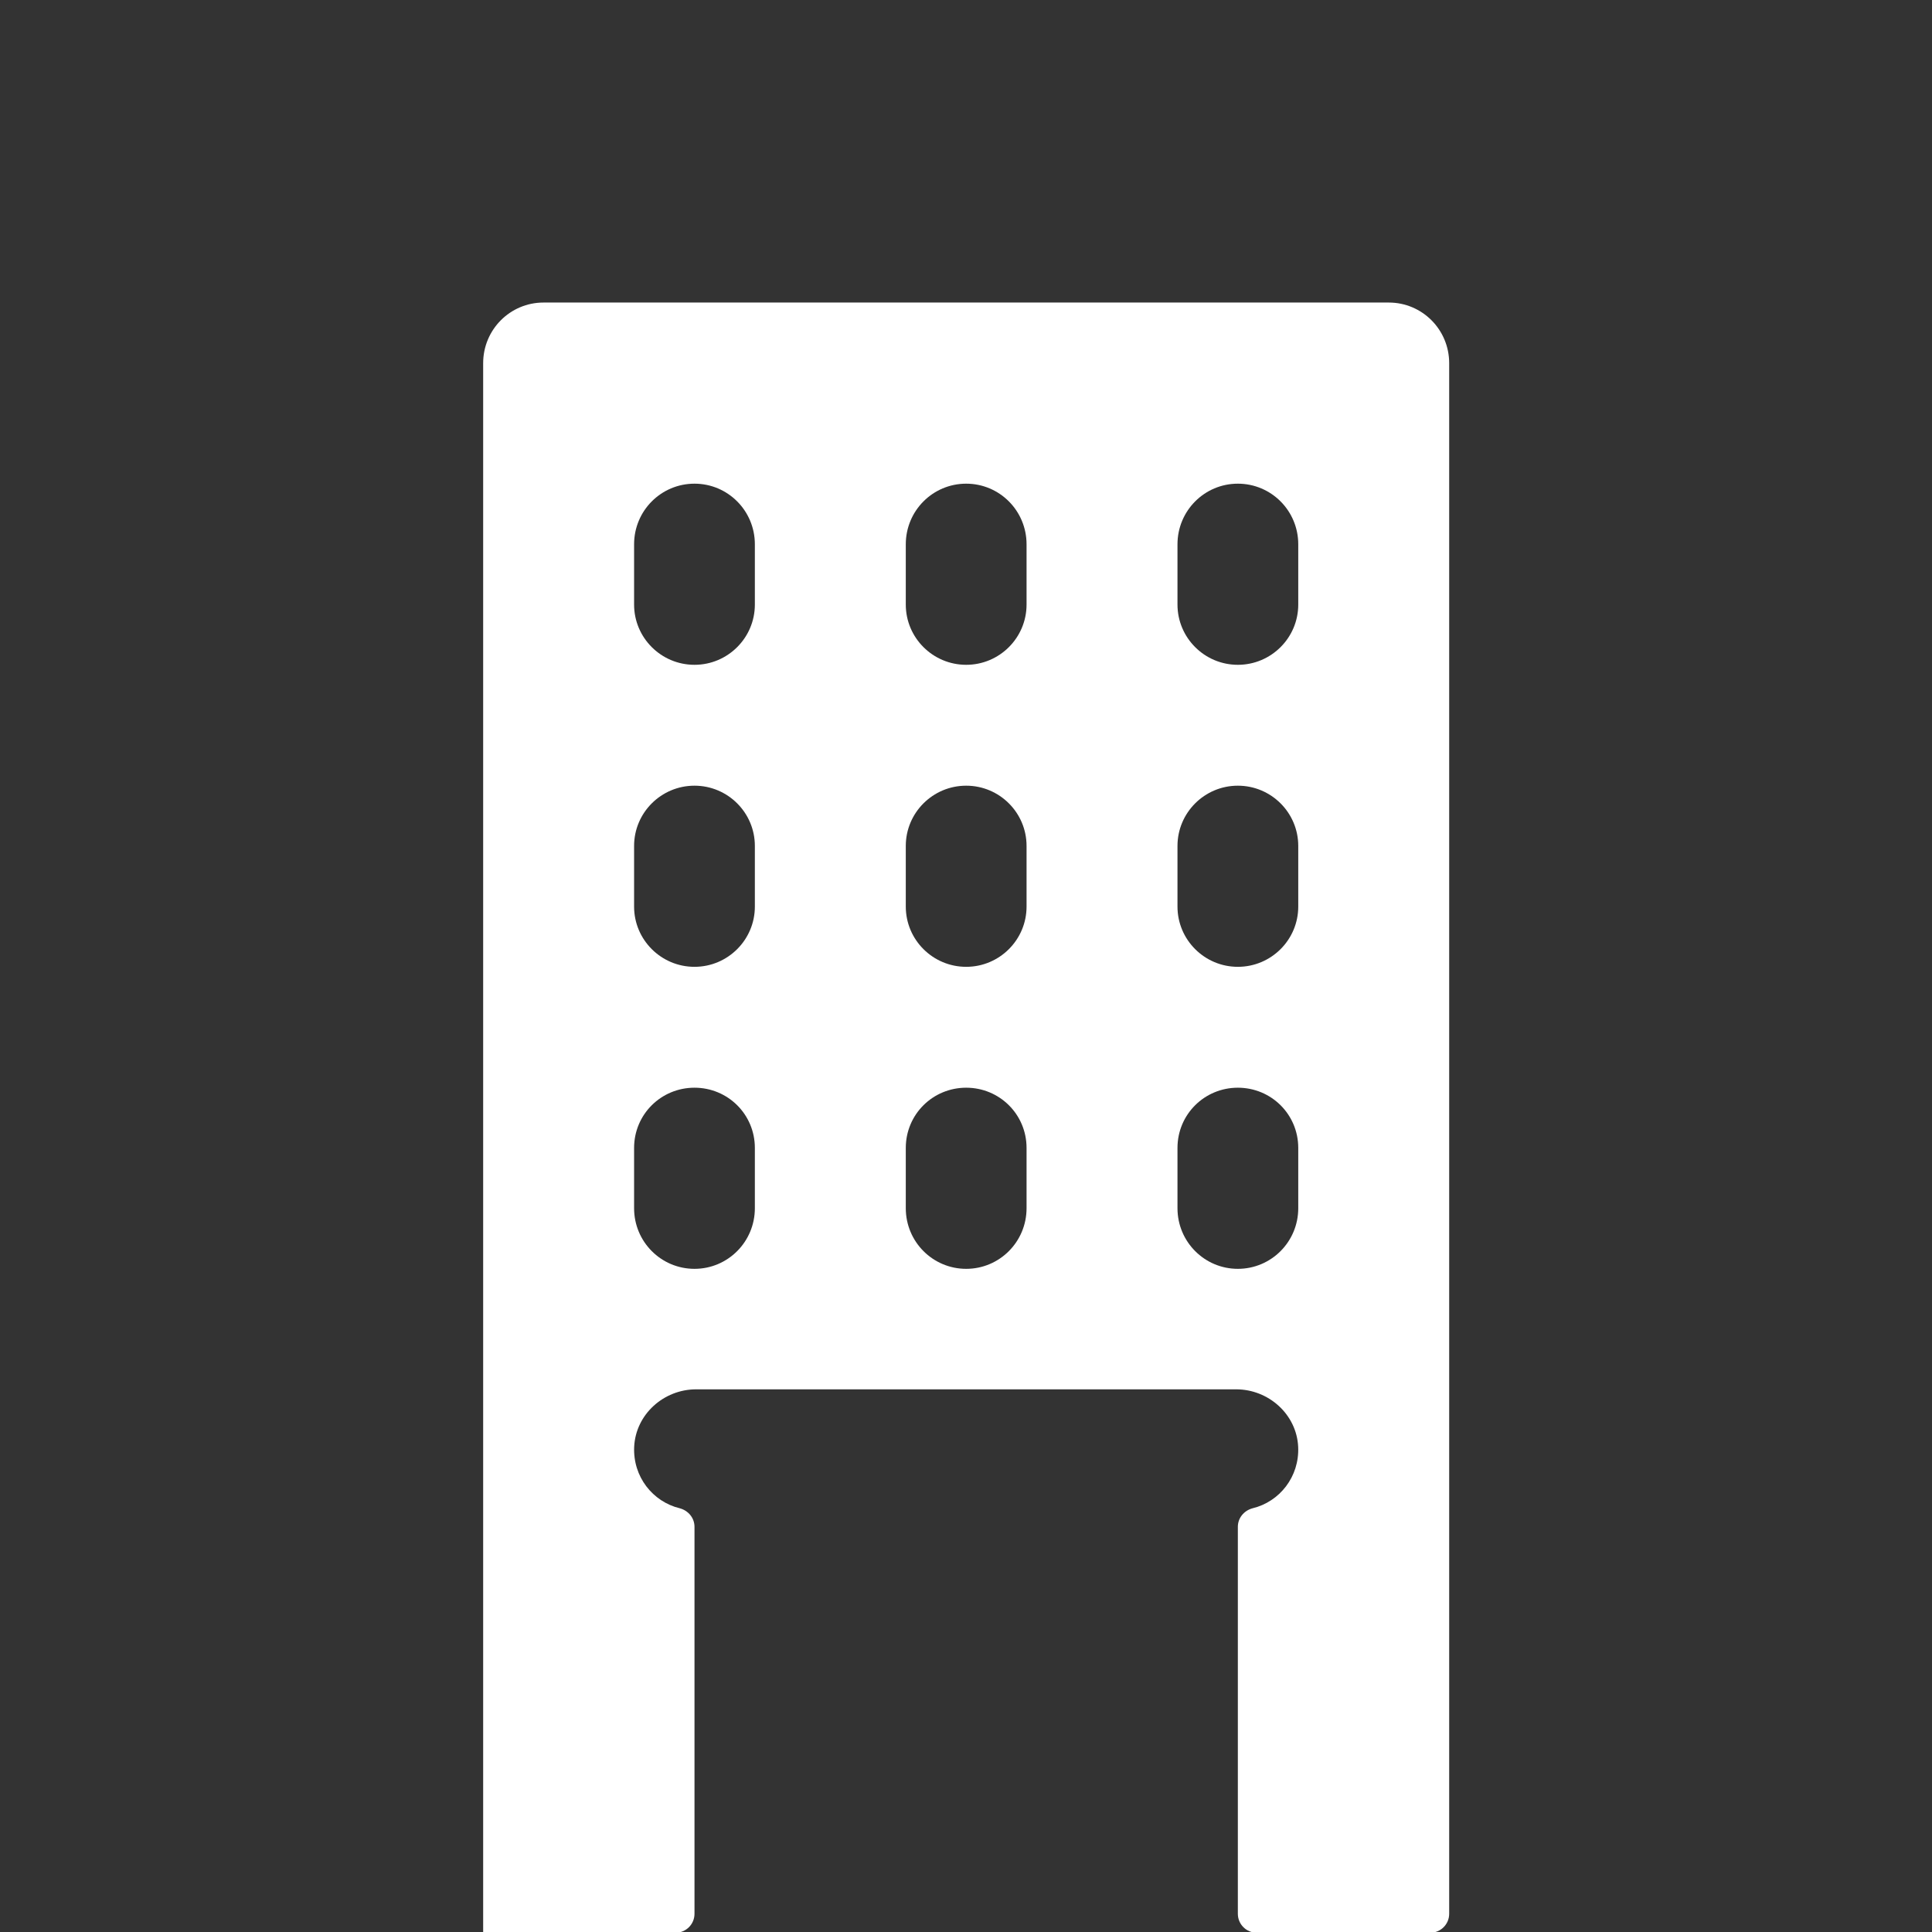 <?xml version="1.0" encoding="UTF-8" standalone="no"?>
<svg xmlns="http://www.w3.org/2000/svg" xmlns:xlink="http://www.w3.org/1999/xlink" xmlns:serif="http://www.serif.com/" width="100%" height="100%" viewBox="0 0 500 500" version="1.1" xml:space="preserve" style="fill-rule:evenodd;clip-rule:evenodd;stroke-linejoin:round;stroke-miterlimit:2;">
    <rect x="0" y="0" width="500" height="500" fill="#333333" stroke="none"/>
    <g transform="matrix(1,0,0,1,-2100,-7550)">
        <g id="Métier---Hôtels-indépendants--Icône-" serif:id="Métier • Hôtels indépendants (Icône)" transform="matrix(1,0,0,1,2100,7550)">
            <rect x="0" y="0" width="500" height="500" style="fill:none;"></rect>
            <g transform="matrix(9.995,0,0,9.995,-4448.68,-19515.6)">
                <path d="M457.601,2002.58L462.584,2002.58C462.854,2002.58 463.073,2002.36 463.073,2002.09L463.073,1992.07C463.073,1991.84 462.913,1991.65 462.692,1991.59C461.989,1991.42 461.476,1990.77 461.511,1990C461.55,1989.16 462.274,1988.51 463.116,1988.51L477.098,1988.51C477.94,1988.51 478.665,1989.16 478.704,1990C478.739,1990.77 478.226,1991.42 477.523,1991.59C477.302,1991.65 477.142,1991.84 477.142,1992.07L477.142,2002.09C477.142,2002.36 477.361,2002.58 477.631,2002.58L482.125,2002.58C482.395,2002.58 482.614,2002.36 482.614,2002.09C482.614,1997.37 482.614,1960.83 482.614,1961.94C482.614,1961.07 481.914,1960.37 481.05,1960.37L459.164,1960.37C458.301,1960.37 457.601,1961.07 457.601,1961.94L457.601,2002.58ZM475.579,1982.26C475.579,1981.39 476.279,1980.7 477.142,1980.7C478.006,1980.7 478.706,1981.39 478.706,1982.26L478.706,1983.82C478.706,1984.69 478.006,1985.39 477.142,1985.39C476.279,1985.39 475.579,1984.69 475.579,1983.82L475.579,1982.26ZM468.544,1982.26C468.544,1981.39 469.244,1980.7 470.108,1980.7C470.971,1980.7 471.671,1981.39 471.671,1982.26L471.671,1983.82C471.671,1984.69 470.971,1985.39 470.108,1985.39C469.244,1985.39 468.544,1984.69 468.544,1983.82L468.544,1982.26ZM461.509,1982.26C461.509,1981.39 462.209,1980.7 463.073,1980.7C463.936,1980.7 464.636,1981.39 464.636,1982.26L464.636,1983.82C464.636,1984.69 463.936,1985.39 463.073,1985.39C462.209,1985.39 461.509,1984.69 461.509,1983.82L461.509,1982.26ZM475.579,1974.44C475.579,1973.58 476.279,1972.88 477.142,1972.88C478.006,1972.88 478.706,1973.58 478.706,1974.44L478.706,1976.01C478.706,1976.87 478.006,1977.57 477.142,1977.57C476.279,1977.57 475.579,1976.87 475.579,1976.01L475.579,1974.44ZM468.544,1974.44C468.544,1973.58 469.244,1972.88 470.108,1972.88C470.971,1972.88 471.671,1973.58 471.671,1974.44L471.671,1976.01C471.671,1976.87 470.971,1977.57 470.108,1977.57C469.244,1977.57 468.544,1976.87 468.544,1976.01L468.544,1974.44ZM461.509,1974.44C461.509,1973.58 462.209,1972.88 463.073,1972.88C463.936,1972.88 464.636,1973.58 464.636,1974.44L464.636,1976.01C464.636,1976.87 463.936,1977.57 463.073,1977.57C462.209,1977.57 461.509,1976.87 461.509,1976.01L461.509,1974.44ZM475.579,1966.63C475.579,1965.76 476.279,1965.06 477.142,1965.06C478.006,1965.06 478.706,1965.76 478.706,1966.63L478.706,1968.19C478.706,1969.05 478.006,1969.75 477.142,1969.75C476.279,1969.75 475.579,1969.05 475.579,1968.19L475.579,1966.63ZM468.544,1966.63C468.544,1965.76 469.244,1965.06 470.108,1965.06C470.971,1965.06 471.671,1965.76 471.671,1966.63L471.671,1968.19C471.671,1969.05 470.971,1969.75 470.108,1969.75C469.244,1969.75 468.544,1969.05 468.544,1968.19L468.544,1966.63ZM461.509,1966.63C461.509,1965.76 462.209,1965.06 463.073,1965.06C463.936,1965.06 464.636,1965.76 464.636,1966.63L464.636,1968.19C464.636,1969.05 463.936,1969.75 463.073,1969.75C462.209,1969.75 461.509,1969.05 461.509,1968.19L461.509,1966.63Z" style="fill:white;"></path>
            </g>
        </g>
    </g>
</svg>
